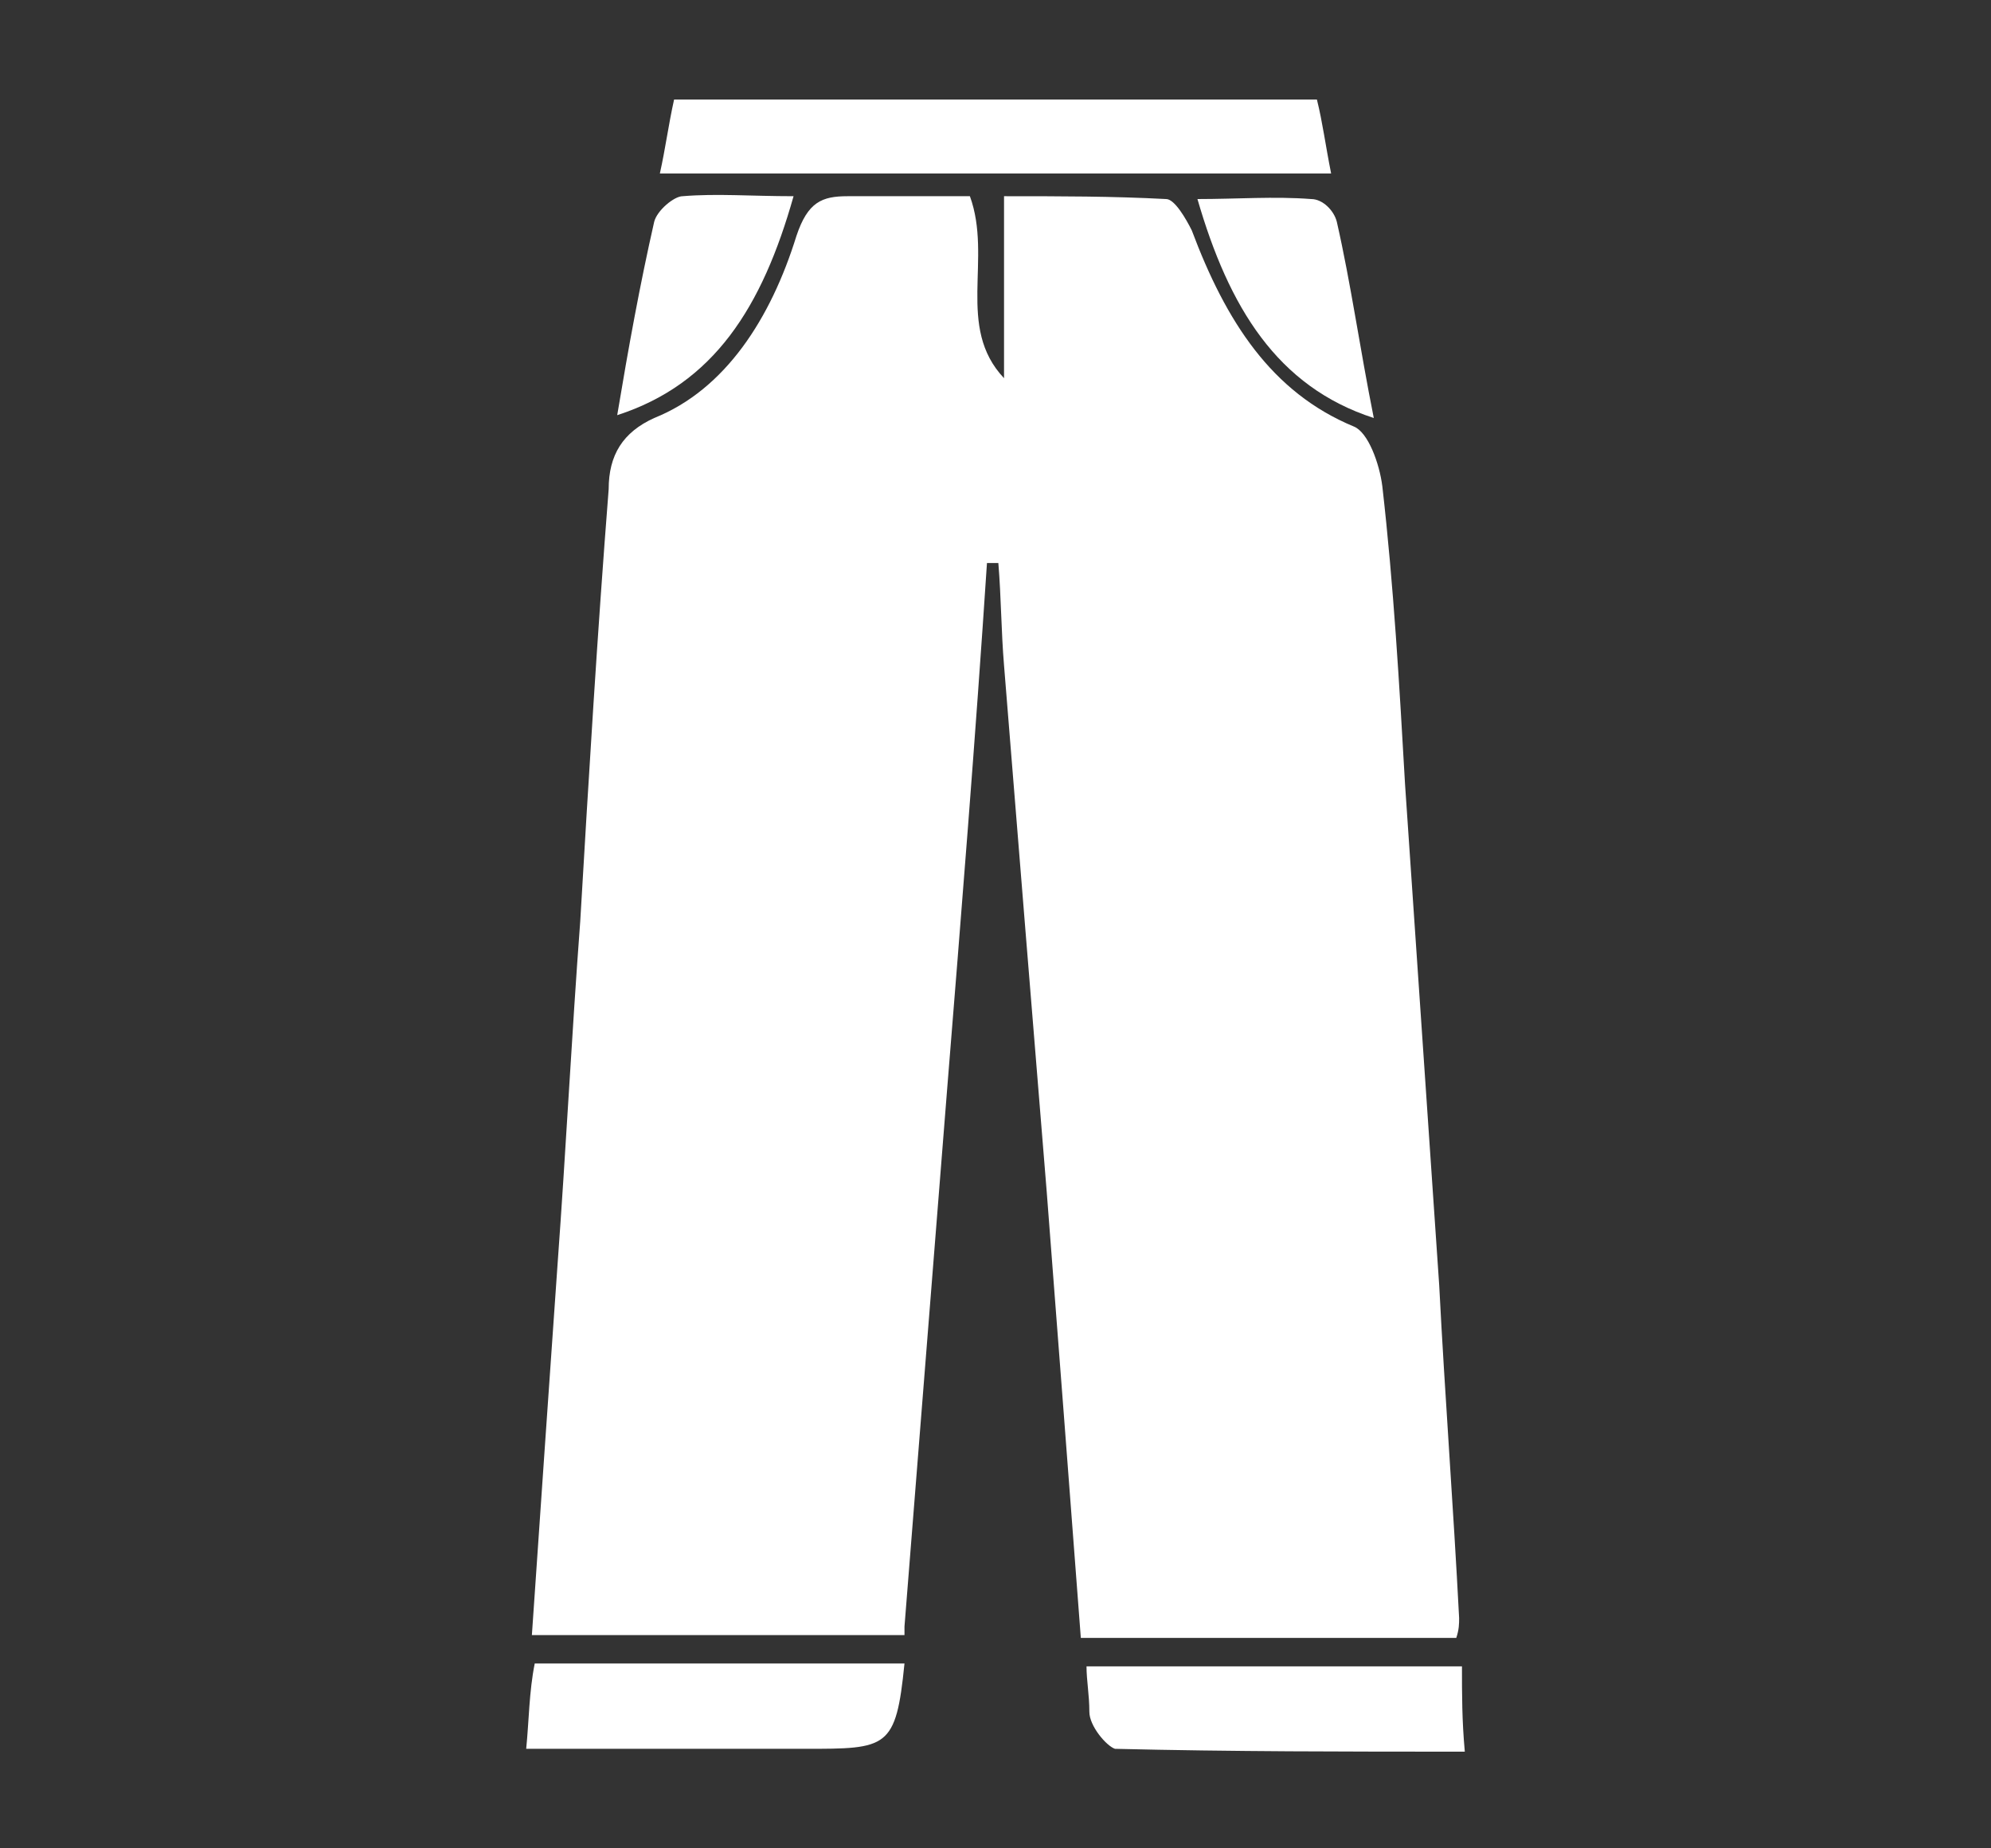 <?xml version="1.0" encoding="utf-8"?>
<!-- Generator: Adobe Illustrator 21.0.2, SVG Export Plug-In . SVG Version: 6.00 Build 0)  -->
<svg version="1.1" id="Layer_2" xmlns="http://www.w3.org/2000/svg" xmlns:xlink="http://www.w3.org/1999/xlink" x="0px" y="0px"
	 viewBox="0 0 70 65" style="enable-background:new 0 0 70 65;" xml:space="preserve">
<rect x="0" y="0" width="70" height="65" fill="#333333" stroke="none"/>
<style type="text/css">
	.st0{fill:#FFFFFF;}
	.st1{display:none;}
	.st2{display:inline;fill:#FFFFFF;}
	.st3{display:inline;fill-rule:evenodd;clip-rule:evenodd;fill:#FFFFFF;}
	.st4{display:inline;}
</style>
<g id="Casual">
	<path class="st0" d="M18.5,61.5c3.3,0,6.5,0,9.8,0c2.9,0,3.2,0,3.5-3h-13C18.6,59.5,18.6,60.5,18.5,61.5z"/>
	<path class="st0" d="M51.3,56.9c-0.2-3.9-0.5-7.8-0.7-11.7c-0.4-5.9-0.8-11.7-1.2-17.6c-0.2-3.5-0.4-7-0.8-10.5
		c-0.1-0.8-0.5-1.9-1-2.1c-2.9-1.2-4.5-3.7-5.7-6.9C41.7,7.7,41.3,7,41,7c-1.9-0.1-3.7-0.1-5.7-0.1c0,2.3,0,4.3,0,6.4
		c-1.7-1.8-0.4-4.2-1.2-6.4c-1.4,0-2.8,0-4.3,0c-0.9,0-1.4,0.2-1.8,1.4c-0.9,2.9-2.5,5.4-5,6.4c-1.1,0.5-1.6,1.3-1.6,2.5
		c-0.4,5.1-0.7,10.1-1,15.2c-0.3,4-0.5,8-0.8,12.1c-0.3,4.3-0.6,8.6-0.9,13h13.1c0-0.1,0-0.2,0-0.3c0.5-6.3,1-12.6,1.5-18.9
		c0.5-6.2,1-12.4,1.4-18.5c0.1,0,0.3,0,0.4,0c0.1,1.2,0.1,2.4,0.2,3.6c0.5,6.2,1,12.4,1.5,18.5c0.4,5.2,0.8,10.4,1.2,15.7h13.2
		C51.3,57.3,51.3,57.1,51.3,56.9z"/>
	<path class="st0" d="M38.3,60.2c0,0.5,0.6,1.2,0.9,1.3c4.1,0.1,8.2,0.1,12.3,0.1c-0.1-1.1-0.1-2-0.1-3H38.2
		C38.2,59.1,38.3,59.6,38.3,60.2z"/>
	<path class="st0" d="M46.3,3.5c-7.6,0-15.1,0-22.6,0c-0.2,0.9-0.3,1.7-0.5,2.6c7.9,0,15.7,0,23.6,0C46.6,5.1,46.5,4.3,46.3,3.5z"/>
	<path class="st0" d="M46.1,7c-1.3-0.1-2.6,0-4,0c1.1,3.8,2.8,6.6,6.2,7.7c-0.5-2.5-0.8-4.7-1.3-6.9C46.9,7.4,46.5,7,46.1,7z"/>
	<path class="st0" d="M27.9,6.9c-1.5,0-2.7-0.1-3.9,0c-0.3,0-0.9,0.5-1,0.9c-0.5,2.2-0.9,4.4-1.3,6.8C25.1,13.5,26.8,10.8,27.9,6.9z
		"/>
</g>
<g id="Development" class="st1">
	<path class="st2" d="M55.9,33.8c0-0.3-0.1-0.6-0.1-1.1c-21.8,13.7-39.1,0.9-41.4,0c-0.1,0.2-0.2,0.3-0.2,0.3c0,5.1,0,10.2,0,15.3
		c0,1.2,0.7,2.1,1.8,2.6c1.1,0.4,2.2,0.8,3.3,1.2c5.8,1.9,11.8,3.2,17.9,2.8C43,54.5,48.5,53,53.8,51c1.5-0.5,2-1.4,2-3.2
		C55.9,43.2,55.9,38.5,55.9,33.8z"/>
	<path class="st2" d="M2.3,21.1c9.1-3.4,18.1-6.8,27.2-10.1c3.6-1.3,7.3-1.3,10.9,0c9.1,3.3,18.1,6.7,27.2,10.1
		c0.6,0.2,1.2,0.5,1.7,0.9c1,0.7,1,1.6,0,2.3c-0.6,0.5-1.4,0.8-2.1,1C66.3,25.6,65.9,26,66,27c0.1,1.2,0,2.3,0,3.5
		c0,1.9,0,3.8,0,5.8c1.1,0.3,1.9,1.4,1.9,2.7c0,0.9-0.4,1.7-1.1,2.2c0.5,1.1,1,2.2,1.5,3.3c0.4,0.8,0.2,1.4-0.6,1.7
		c-1.6,0.7-3.2,0.7-4.8,0c-0.8-0.3-1-0.8-0.6-1.6c0.5-1.1,1-2.2,1.5-3.3c-0.7-0.5-1.1-1.3-1.1-2.3c0-1.3,0.9-2.4,2-2.7c0,0,0,0,0,0
		c0-3.3,0-6.5,0-9.9c-0.4,0.1-0.7,0.3-1.1,0.4l0,0l-27,10.5c0,0-1.2,0.5-2.6,0L4.1,25.9h0c-0.6-0.2-1.2-0.5-1.9-0.7
		c-1-0.4-2.3-0.7-2.3-2C0,21.8,1.3,21.5,2.3,21.1z"/>
</g>
<g id="PTO" class="st1">
	<path class="st3" d="M46.4,25.8c-4.5-3.3-5.9-3.3-10.1,0.1c-1.1-0.7-2.2-1.4-4-2.6c0,8.2,0,15.6,0,22.9c-0.4,0.1-2.5-1.7-2.6-2.7
		c-0.2-3.3-0.1-16.4-0.1-20.1c-1.7,1.1-2.6,1.7-3.1,2.1c-2.2-0.8-4.1-2-5.8-1.9c-1.8,0.1-3.5,1.5-5.5,2.5c-2.5-3.8-5.9-3-9.4-0.9
		C4.8,15,15.1,4.5,28.5,4c15.9-0.5,28,8.6,27.9,21.7C52.8,22.3,49.5,22.9,46.4,25.8z"/>
	<path class="st3" d="M57,58.5c-2-1.5-3.9-3.1-5.8-4.7c-0.9-0.8-1.8-1-2.9-0.5c-0.1,0-0.2,0.1-0.3,0.1h0l-0.2,0.1
		c-1.2,0.6-2.4,1.1-3.7,1.7h0l-0.1,0c-1.3,0.6-5.7,2.6-6,2.7L38,58c0,0-2.7,1.1-2.7,1.1c-1.1,0.2-2.2-0.1-3.3-1.1
		c-1.7-0.9-4.5-2.8-4.5-2.8c-2.5-1.6-5-3.3-7.4-5.2c-1.8-1.4-1.5-4.7,0-6.5c1.4-1.7,3.5-2.1,5.9-0.9c1,0.5,1.9,1.2,2.7,1.9
		c2.1,1.6,4.3,3.2,6.4,4.9c1.2,1,2.3,1,3.7,0.4c3.1-1.3,6.4-2.4,9.6-3.4c2-0.6,3.8-0.4,5.5,1.1c2.3,2,4.8,3.9,7.2,5.8
		c1.9,1.5,2.2,3.4,0.9,5C60.8,60,58.9,60,57,58.5z"/>
	<path class="st3" d="M5.6,45.3c0.1-0.6,1.2-1.2,1.9-1.3c0.7-0.1,1.5,0.4,2.1,0.9c7,4.9,14,9.9,21,14.8c0.9,0.6,2.1,1.1,3.2,1.1
		c5.2,0.1,10.4-0.1,15.6-0.1c4.1,0,8.3,0,12.4-0.1c1.5,0,2.5,0.6,2.6,2.1c0,1.5-1,2.2-2.5,2.2c-0.3,0-0.5,0-0.8,0
		c-9.4,0-18.7,0-28.1,0.2c-1.8,0-3.3-0.5-4.7-1.5c-3.7-2.8-7.6-5.4-11.5-8.2c-1.4,2.8-2.7,5.3-4,8c-0.7,1.5-1.9,2.2-3.3,1.4
		c-1.5-0.8-1.2-2.1-0.6-3.4c1.4-2.7,2.8-5.5,4.2-8.5c-2.4-1.7-4.7-3.2-6.9-5C5.8,47.3,5.5,46.1,5.6,45.3z"/>
	<path class="st3" d="M19.7,38.9c0.1,2.9-2.4,5.4-5.3,5.4c-3,0-5.4-2.3-5.5-5.3c0-3,2.3-5.4,5.3-5.4C17.2,33.5,19.6,35.9,19.7,38.9z
		"/>
	<path class="st3" d="M30.2,0.2c0.2-0.3,1.6-0.3,1.8,0c0.5,0.8,0.6,1.8,1,2.8c-1.4,0-2.4,0-3.8,0C29.5,2,29.6,1,30.2,0.2z"/>
</g>
<g id="Insurance" class="st1">
	<path class="st3" d="M34.8,1c3.4,2.6,6.6,5.3,10,7.7c5.2,3.6,10.8,6.1,17,7.4c0.6,0.1,1.2,0.2,1.2,1.1c0,7.3-0.9,14.4-3.4,21.3
		c-4.3,11.6-12.1,20-23.3,25.2c-0.9,0.4-1.6,0.4-2.5,0C19.5,57.1,11.2,45.8,8.2,30.6C7.4,26.3,7.4,21.9,7,17.6
		c-0.1-0.8,0.2-1.3,1.1-1.5c10.4-2.2,19-7.6,26.5-14.9C34.6,1.1,34.8,1,34.8,1z M11.4,20c0.3,2.9,0.5,5.7,1,8.4
		c2.4,13.3,9,23.7,21.2,30.1c1,0.5,1.8,0.5,2.8,0c11.1-5.8,17.7-15.1,20.6-27.1c0.9-3.8,1.2-7.6,1.8-11.5C49.5,17.5,41.9,13,35,7.1
		C28,13,20.4,17.5,11.4,20z"/>
	<path class="st3" d="M30.5,28.3c0-2.5,0.1-4.7,0-7c-0.1-1.4,0.4-1.9,1.8-1.8c1.8,0.1,3.7,0.1,5.5,0c1.4-0.1,1.7,0.5,1.7,1.7
		c-0.1,2.3,0,4.6,0,7.1c2.4,0,4.7,0.1,7,0c1.4-0.1,2,0.4,1.9,1.9c-0.1,1.9-0.1,3.8,0,5.7c0,1.1-0.4,1.5-1.5,1.4c-2-0.1-4,0-6,0
		c-1,0-1.4,0.3-1.4,1.4c0.1,2,0,4,0,6c0,1.2-0.4,1.6-1.6,1.6c-1.9-0.1-3.9-0.1-5.8,0c-1.1,0-1.6-0.3-1.6-1.5c0.1-2,0-4.1,0-6.1
		c0-0.9-0.3-1.2-1.2-1.2c-2.1,0.1-4.2,0-6.3,0c-1,0-1.4-0.4-1.4-1.4c0-2,0.1-4,0-6c0-1.2,0.4-1.6,1.6-1.6
		C25.6,28.4,28,28.3,30.5,28.3z"/>
</g>
<g id="Partner" class="st1">
	<g class="st4">
		<path class="st0" d="M59.3,15.5c-4.1,0.4-7.8-0.6-11.2-3c-0.7-0.5-1.6-0.8-2.4-1.3c1.1,1.6,2.4,3,3.5,4.5c2.1,3,0.2,7.1-3.4,7.2
			c-1.5,0-3.1-0.5-4.4-1.1c-1.7-0.8-3.2-2.1-4.5-3.1c-1.5,1.4-3,2.8-4.6,4.1c-6.1,4.9-12.2,9.7-18.3,14.6c-0.4,0.4-0.9,0.7-1.3,1.1
			c-1,1.1-1.1,2.4-0.2,3.6c0.9,1.1,2.2,1.4,3.5,0.6c0.5-0.3,1-0.7,1.5-1.1c3.2-2.5,6.4-5.1,9.6-7.6c1-0.8,1.8-0.6,2,0.4
			c0.1,0.4-0.3,1-0.7,1.3c-3.4,2.8-6.9,5.6-10.4,8.3c-1,0.8-1.1,1.7-0.8,2.7c0.3,1.1,1.2,1.7,2.2,1.5c1.2-0.2,2.6-0.4,3.6-1.2
			c3.1-2.2,5.9-4.7,8.9-7.1c0.3-0.3,1-0.4,1.4-0.2c0.3,0.1,0.5,0.8,0.4,1.2c0,0.3-0.5,0.6-0.8,0.8c-3,2.4-5.9,4.7-8.9,7.1
			c-0.9,0.7-0.9,1.4-0.5,2.3c0.5,1.3,1.5,2,2.9,1.7c1.1-0.2,2.2-0.7,3.1-1.3c2.2-1.6,4.2-3.3,6.3-4.9c1.5-1.2,2.9-2.5,5.2-2.3
			c-1-1.8-1.1-3.3-0.1-4.9c1.1-1.6,2.8-1.7,4.5-1.8c-0.1-0.3-0.1-0.5-0.1-0.6c-1.1-3,2-6,5.2-5c1.2,0.4,2.4,1.1,3.5,1.9
			c1.4,1,2.7,2.2,4.2,3.5c0.4-1.9,1.7-1.8,3-1.8c0.2,0,0.3,0,0.5,0V15.4C60.7,15.4,60,15.4,59.3,15.5z"/>
		<path class="st0" d="M33.4,19.7c-0.8-1.8-0.7-2.5,0.5-3c1.5-0.8,3.6-0.4,4.8,0.8c1.8,1.8,3.8,3.1,6.3,3.5c0.9,0.2,1.8,0,2.1-0.9
			c0.3-0.7,0.4-1.7,0.2-2.4c-0.1-0.7-0.7-1.3-1.2-1.8c-1.2-1.6-2.5-3.2-3.8-4.6c-0.6-0.7-1.5-1.3-2.3-1.4C37,9.4,34,9.3,31.1,9.1
			c-2.1-0.1-4,0.4-5.8,1.4c-2.3,1.3-4.5,2.6-6.7,4c-1.2,0.8-2.4,1.1-3.8,1.1c-2.1-0.1-4.2-0.1-6.3-0.1v20.2c0.3,0,0.7,0,1,0
			c0.7,0,1.5,0.3,2.5,0.6C18.9,31,26.1,25.3,33.4,19.7z"/>
		<path class="st0" d="M6.4,15.5c-0.5,0-0.9,0-1.4,0C5,22.4,5,29,5,35.8c0.7,0,1.4,0,2.1,0V15.5C6.9,15.5,6.6,15.5,6.4,15.5z"/>
		<path class="st0" d="M55.9,38c-1.2-1.1-2.3-2.1-3.6-3.1c-0.8-0.6-1.8-1-2.6-1.4c-0.7,0.2-1.2,0.3-1.6,0.5
			c-1.7,0.9-1.9,2.8-0.3,4.5c1.3,1.4,2.8,2.6,4.2,3.9c1.5,1.3,3,1.2,4.1-0.1C57.4,40.9,57.3,39.3,55.9,38z"/>
		<path class="st0" d="M51.1,43.9c-1.4-1.3-2.9-2.6-4.5-3.8c-1.3-0.9-3.5-0.5-4.3,0.6c-0.8,1.1-0.6,2.4,0.8,3.7
			c1.2,1.2,2.5,2.3,3.8,3.4c0.5,0.4,1.3,0.6,1.6,0.7c1.6,0,2.5-0.5,3.1-1.6C52.3,45.7,52,44.7,51.1,43.9z"/>
		<path class="st0" d="M39.7,46.1c-0.8,0.2-1.7,1-1.9,1.7c-0.2,0.6,0.2,1.8,0.7,2.3c1,1,2.2,1.8,3.4,2.5c1.7,1,4-0.4,4-2.3
			c0-0.1,0-0.3-0.1-0.4C45.3,48,41.4,45.5,39.7,46.1z"/>
		<path class="st0" d="M35.2,50.5c-1,0-2.4,1-2.7,1.9c-0.3,1.1,0.4,1.8,1.2,2.3c0.3,0.2,0.7,0.4,1,0.6c1.5,0.9,3.4,0.5,4.3-1
			c0.1-0.2,0.2-0.6,0.2-0.8C39,52.7,36.1,50.6,35.2,50.5z"/>
	</g>
	<g class="st4">
		<path class="st0" d="M59.3,15.5c-4.1,0.4-7.8-0.6-11.2-3c-0.7-0.5-1.6-0.8-2.4-1.3c1.1,1.6,2.4,3,3.5,4.5c2.1,3,0.2,7.1-3.4,7.2
			c-1.5,0-3.1-0.5-4.4-1.1c-1.7-0.8-3.2-2.1-4.5-3.1c-1.5,1.4-3,2.8-4.6,4.1c-6.1,4.9-12.2,9.7-18.3,14.6c-0.4,0.4-0.9,0.7-1.3,1.1
			c-1,1.1-1.1,2.4-0.2,3.6c0.9,1.1,2.2,1.4,3.5,0.6c0.5-0.3,1-0.7,1.5-1.1c3.2-2.5,6.4-5.1,9.6-7.6c1-0.8,1.8-0.6,2,0.4
			c0.1,0.4-0.3,1-0.7,1.3c-3.4,2.8-6.9,5.6-10.4,8.3c-1,0.8-1.1,1.7-0.8,2.7c0.3,1.1,1.2,1.7,2.2,1.5c1.2-0.2,2.6-0.4,3.6-1.2
			c3.1-2.2,5.9-4.7,8.9-7.1c0.3-0.3,1-0.4,1.4-0.2c0.3,0.1,0.5,0.8,0.4,1.2c0,0.3-0.5,0.6-0.8,0.8c-3,2.4-5.9,4.7-8.9,7.1
			c-0.9,0.7-0.9,1.4-0.5,2.3c0.5,1.3,1.5,2,2.9,1.7c1.1-0.2,2.2-0.7,3.1-1.3c2.2-1.6,4.2-3.3,6.3-4.9c1.5-1.2,2.9-2.5,5.2-2.3
			c-1-1.8-1.1-3.3-0.1-4.9c1.1-1.6,2.8-1.7,4.5-1.8c-0.1-0.3-0.1-0.5-0.1-0.6c-1.1-3,2-6,5.2-5c1.2,0.4,2.4,1.1,3.5,1.9
			c1.4,1,2.7,2.2,4.2,3.5c0.4-1.9,1.7-1.8,3-1.8c0.2,0,0.3,0,0.5,0V15.4C60.7,15.4,60,15.4,59.3,15.5z"/>
		<path class="st0" d="M62.7,15.4v20.4c0.7,0,1.5,0,2.3,0c0-6.8,0-13.5,0-20.3C64.2,15.5,63.5,15.4,62.7,15.4z"/>
		<path class="st0" d="M33.4,19.7c-0.8-1.8-0.7-2.5,0.5-3c1.5-0.8,3.6-0.4,4.8,0.8c1.8,1.8,3.8,3.1,6.3,3.5c0.9,0.2,1.8,0,2.1-0.9
			c0.3-0.7,0.4-1.7,0.2-2.4c-0.1-0.7-0.7-1.3-1.2-1.8c-1.2-1.6-2.5-3.2-3.8-4.6c-0.6-0.7-1.5-1.3-2.3-1.4C37,9.4,34,9.3,31.1,9.1
			c-2.1-0.1-4,0.4-5.8,1.4c-2.3,1.3-4.5,2.6-6.7,4c-1.2,0.8-2.4,1.1-3.8,1.1c-2.1-0.1-4.2-0.1-6.3-0.1v20.2c0.3,0,0.7,0,1,0
			c0.7,0,1.5,0.3,2.5,0.6C18.9,31,26.1,25.3,33.4,19.7z"/>
		<path class="st0" d="M6.4,15.5c-0.5,0-0.9,0-1.4,0C5,22.4,5,29,5,35.8c0.7,0,1.4,0,2.1,0V15.5C6.9,15.5,6.6,15.5,6.4,15.5z"/>
		<path class="st0" d="M55.9,38c-1.2-1.1-2.3-2.1-3.6-3.1c-0.8-0.6-1.8-1-2.6-1.4c-0.7,0.2-1.2,0.3-1.6,0.5
			c-1.7,0.9-1.9,2.8-0.3,4.5c1.3,1.4,2.8,2.6,4.2,3.9c1.5,1.3,3,1.2,4.1-0.1C57.4,40.9,57.3,39.3,55.9,38z"/>
		<path class="st0" d="M51.1,43.9c-1.4-1.3-2.9-2.6-4.5-3.8c-1.3-0.9-3.5-0.5-4.3,0.6c-0.8,1.1-0.6,2.4,0.8,3.7
			c1.2,1.2,2.5,2.3,3.8,3.4c0.5,0.4,1.3,0.6,1.6,0.7c1.6,0,2.5-0.5,3.1-1.6C52.3,45.7,52,44.7,51.1,43.9z"/>
		<path class="st0" d="M39.7,46.1c-0.8,0.2-1.7,1-1.9,1.7c-0.2,0.6,0.2,1.8,0.7,2.3c1,1,2.2,1.8,3.4,2.5c1.7,1,4-0.4,4-2.3
			c0-0.1,0-0.3-0.1-0.4C45.3,48,41.4,45.5,39.7,46.1z"/>
		<path class="st0" d="M35.2,50.5c-1,0-2.4,1-2.7,1.9c-0.3,1.1,0.4,1.8,1.2,2.3c0.3,0.2,0.7,0.4,1,0.6c1.5,0.9,3.4,0.5,4.3-1
			c0.1-0.2,0.2-0.6,0.2-0.8C39,52.7,36.1,50.6,35.2,50.5z"/>
	</g>
</g>
<g id="_x34_01K" class="st1">
	<path class="st2" d="M4.3,42.4c1.1,2.8,2.8,5.3,5.1,7.4c0.5,0.5,0.8,1,0.8,1.7c0,3.9,0,7.9,0,11.8c0,0.2,0,0.4,0,0.6
		c0.1,0,0.2,0.1,0.2,0.1c2.5,0,5.1,0.1,7.6-0.4c2.3-0.5,3.7-1.7,3.7-4c0-0.7,0-1.5,0-2.2c0-0.2,0-0.4,0-0.8c6.3,1.8,12.6,2,19,0.6
		c0,1-0.1,1.9,0,2.7c0.1,0.7,0.3,1.4,0.6,1.9c0.7,1.1,1.9,1.5,3.2,1.7c2.4,0.5,4.9,0.4,7.4,0.4c0.1,0,0.2,0,0.3-0.1
		c0-0.2,0-0.4,0-0.7c0-3.3,0-6.6,0-9.9c0-0.8,0.3-1.2,0.9-1.7c2.9-2.1,5.2-4.7,6.7-7.8c0.5-1.1,1-1.5,2.3-1.4
		c1.6,0.1,2.7-0.8,3.1-2.3c0.3-1.5,0.7-3.1,1-4.6c0.2-1,0.5-1.9,0.7-2.8c0-0.3,0-0.7,0-1c-0.4-0.8-1.1-1.1-2-1
		C64,30.9,63,31,62.1,31.1c-1.3,0.2-1.3,0.2-1.7-0.9c0-0.1-0.1-0.1-0.1-0.2c-1.2-2.8-3-5.3-5.4-7.4c-0.3-0.3-0.4-0.6-0.4-1
		c0.1-1.4,0.6-2.6,1.2-3.8c1-2,1.8-4.1,2.1-6.3c0.1-0.8,0.1-1.7,0.2-2.6c-0.2,0-0.3,0-0.3,0c-2.9,0.7-5.5,1.7-8.1,3.1
		c-2,1-3.9,2.1-5.4,3.7c-0.4,0.4-0.7,0.4-1.2,0.3c-2.6-0.8-5.3-1.2-8-1.4c-0.6,0-0.9,0.1-1,0.7c0,0.3-0.2,0.5-0.4,0.8
		c-0.4,0.6-0.7,1.2-1.1,1.8c0,0,0.1,0,0.1,0.1c0.4,0,0.7,0.1,1.1,0.1c2.1,0.3,4.1,0.9,5.7,2.2c0.6,0.5,0.7,1.2,0.2,1.6
		c-0.4,0.4-1.1,0.4-1.7,0c-0.5-0.4-1.1-0.7-1.7-1c-1.3-0.6-2.7-0.7-4.2-0.8c-2.7-0.1-5.3,0.2-7.6,1.9c-0.5,0.4-1.2,0.3-1.6-0.1
		c-0.4-0.4-0.4-1,0.1-1.5c0.1-0.1,0.2-0.3,0.4-0.4c-1.7-0.6-3-1.7-4-3.1c-4.9,1.8-9,4.5-12.2,8.4l-1,1.4c-0.7,1.3-1.5,2.7-2,4.1
		C2.7,34.8,2.8,38.6,4.3,42.4z M48.1,29.7c0-1.2,1-2,2.2-2c1.3,0,2.2,0.9,2.2,2.1c0,1.1-1.1,2.1-2.3,2.1
		C49.1,31.8,48.1,30.9,48.1,29.7z M25.1,40.9h3.2c0,0.8,0.2,1.4,0.6,1.9c0.4,0.4,1,0.7,1.8,0.7c0.7,0,1.2-0.2,1.5-0.5
		c0.4-0.3,0.6-0.8,0.6-1.3c0-0.6-0.2-1-0.5-1.3c-0.3-0.3-0.9-0.6-1.7-0.9c-0.8-0.3-1.5-0.6-2.1-0.8c-0.6-0.3-1.1-0.6-1.5-1
		c-0.4-0.4-0.7-0.8-1-1.3c-0.2-0.5-0.3-1.1-0.3-1.7c0-1.2,0.4-2.1,1.2-2.8c0.8-0.7,1.9-1.2,3.2-1.3v-2.2h1.8v2.2
		c1.3,0.2,2.3,0.7,3.1,1.5c0.7,0.8,1.1,1.9,1.1,3.3h-3.2c0-0.8-0.2-1.4-0.5-1.8c-0.4-0.4-0.9-0.6-1.5-0.6c-0.6,0-1.1,0.2-1.4,0.5
		c-0.3,0.3-0.5,0.8-0.5,1.3c0,0.5,0.2,0.9,0.5,1.3c0.3,0.3,0.9,0.6,1.8,1c0.9,0.3,1.6,0.6,2.2,0.9c0.6,0.3,1.1,0.6,1.4,1
		c0.4,0.4,0.7,0.8,0.9,1.3c0.2,0.5,0.3,1,0.3,1.6c0,1.2-0.4,2.1-1.2,2.8c-0.8,0.7-1.9,1.2-3.2,1.3v2h-1.8v-2
		c-1.5-0.2-2.7-0.7-3.5-1.5C25.5,43.4,25.1,42.3,25.1,40.9z"/>
	<path class="st2" d="M32.1,13.1c0,3-2.6,5.4-5.8,5.4c-3.2,0-5.8-2.4-5.8-5.4c0-2.9,2.6-5.4,5.8-5.4C29.6,7.7,32.1,10.2,32.1,13.1z"
		/>
	<path class="st2" d="M34.4,9.1C32,9.1,30,7.2,30.1,5c0.1-2.2,2-4,4.4-4c2.4,0,4.4,1.8,4.3,4.1C38.8,7.3,36.8,9.1,34.4,9.1z"/>
	<path class="st2" d="M17.9,10.1c-1.6,0-3-1.2-3.1-2.7c0-1.5,1.3-2.9,3-2.9c1.7,0,3,1.2,3.1,2.7C21,8.8,19.7,10.1,17.9,10.1z"/>
</g>
<g id="OVertime" class="st1">
	<g class="st4">
		<path class="st0" d="M39.6,43.9c0-1.3-0.3-2.3-0.9-3c-0.6-0.7-1.7-1.4-3.3-2c-1.6-0.6-3-1.3-4.3-1.9c-1.3-0.7-2.5-1.4-3.4-2.3
			c-1-0.9-1.7-1.9-2.2-3c-0.5-1.1-0.8-2.5-0.8-4.1c0-2.7,0.9-4.9,2.7-6.7c1.8-1.8,4.3-2.8,7.3-3.1v-5.1h3.8V18
			c2.9,0.4,5.2,1.6,6.9,3.6c1.7,2,2.5,4.5,2.5,7.5h-8.1c0-1.7-0.3-2.9-1-3.8c-0.6-0.9-1.6-1.3-2.7-1.3c-1.1,0-1.9,0.3-2.5,1
			c-0.6,0.7-0.9,1.6-0.9,2.7c0,1.2,0.3,2.1,1,2.8c0.7,0.7,1.8,1.4,3.2,2c1.5,0.6,2.9,1.3,4.2,2c1.3,0.7,2.5,1.5,3.4,2.3
			c1,0.9,1.7,1.9,2.3,3c0.5,1.2,0.8,2.5,0.8,4.2c0,2.7-0.9,5-2.6,6.7c-1.7,1.7-4.1,2.7-7.1,3v4.8h-3.8v-4.8c-3.5-0.4-6.2-1.6-8-3.6
			c-1.9-2-2.8-4.7-2.8-8h8.1c0,1.8,0.4,3.2,1.2,4.2c0.8,1,2,1.4,3.4,1.4c1.1,0,1.9-0.3,2.6-1C39.3,46,39.6,45.1,39.6,43.9z"/>
	</g>
	<g class="st4">
		<path class="st0" d="M11.8,27c0-0.8-0.2-1.5-0.6-2c-0.4-0.5-1.1-0.9-2.2-1.3c-1-0.4-2-0.8-2.9-1.3C5.3,22,4.5,21.5,3.9,21
			c-0.6-0.6-1.1-1.2-1.5-2C2.1,18.3,2,17.4,2,16.3c0-1.8,0.6-3.2,1.8-4.4c1.2-1.2,2.8-1.8,4.8-2V6.6h2.5V10c1.9,0.3,3.4,1.1,4.5,2.4
			c1.1,1.3,1.6,2.9,1.6,4.9h-5.3c0-1.1-0.2-1.9-0.6-2.5c-0.4-0.6-1-0.9-1.8-0.9c-0.7,0-1.2,0.2-1.6,0.7c-0.4,0.4-0.6,1-0.6,1.8
			c0,0.8,0.2,1.4,0.7,1.9c0.4,0.5,1.2,0.9,2.1,1.3c1,0.4,1.9,0.8,2.8,1.3c0.9,0.4,1.6,1,2.2,1.5c0.6,0.6,1.1,1.2,1.5,2
			c0.4,0.8,0.5,1.7,0.5,2.7c0,1.8-0.6,3.3-1.7,4.4c-1.1,1.1-2.7,1.8-4.7,2v3.2H8.2v-3.2c-2.3-0.2-4-1-5.3-2.4
			c-1.2-1.3-1.8-3.1-1.8-5.3h5.3c0,1.2,0.3,2.1,0.8,2.7c0.5,0.6,1.3,0.9,2.3,0.9c0.7,0,1.3-0.2,1.7-0.6C11.6,28.4,11.8,27.8,11.8,27
			z"/>
	</g>
	<g class="st4">
		<path class="st0" d="M63.4,27c0-0.8-0.2-1.5-0.6-2c-0.4-0.5-1.1-0.9-2.2-1.3c-1-0.4-2-0.8-2.9-1.3c-0.9-0.4-1.6-0.9-2.3-1.5
			c-0.6-0.6-1.1-1.2-1.5-2c-0.3-0.7-0.5-1.7-0.5-2.7c0-1.8,0.6-3.2,1.8-4.4c1.2-1.2,2.8-1.8,4.8-2V6.6h2.5V10
			c1.9,0.3,3.4,1.1,4.5,2.4c1.1,1.3,1.6,2.9,1.6,4.9h-5.3c0-1.1-0.2-1.9-0.6-2.5c-0.4-0.6-1-0.9-1.8-0.9c-0.7,0-1.2,0.2-1.6,0.7
			c-0.4,0.4-0.6,1-0.6,1.8c0,0.8,0.2,1.4,0.7,1.9c0.4,0.5,1.2,0.9,2.1,1.3c1,0.4,1.9,0.8,2.8,1.3c0.9,0.4,1.6,1,2.2,1.5
			c0.6,0.6,1.1,1.2,1.5,2c0.4,0.8,0.5,1.7,0.5,2.7c0,1.8-0.6,3.3-1.7,4.4c-1.1,1.1-2.7,1.8-4.7,2v3.2h-2.5v-3.2
			c-2.3-0.2-4-1-5.3-2.4c-1.2-1.3-1.8-3.1-1.8-5.3h5.3c0,1.2,0.3,2.1,0.8,2.7c0.5,0.6,1.3,0.9,2.3,0.9c0.7,0,1.3-0.2,1.7-0.6
			C63.2,28.4,63.4,27.8,63.4,27z"/>
	</g>
</g>
<g id="Flexible" class="st1">
	<path class="st2" d="M35,3.5c-16,0-29,13-29,29s13,29,29,29s29-13,29-29S51,3.5,35,3.5z M35,51.3c-10.6,0-19.1-8.7-18.9-19.2
		c0.1-10.2,8.4-18.7,18.9-18.7c10.5,0,18.9,8.5,18.9,19C53.9,42.9,45.4,51.3,35,51.3z"/>
	<path class="st2" d="M47.4,33.2v-2h3.2c-0.6-7.8-6.9-14-14.6-14.5v3h-2v-3c-7.8,0.5-14.1,6.7-14.7,14.4h3.2v2h-3.3
		C19.7,41.1,26,47.6,34,48.1v-3.4h2v3.4c7.9-0.5,14.2-6.8,14.6-14.9H47.4z M32.5,40.2c-2.2-2.2-4.5-4.5-6.7-6.7
		c0.9-0.9,1.8-1.8,2.6-2.6c1.4,1.4,2.7,2.7,4.1,4.1c3.1-3.1,6.2-6.2,9.3-9.3c0.9,0.9,1.8,1.8,2.7,2.7C40.5,32.2,36.5,36.2,32.5,40.2
		z"/>
</g>
</svg>
